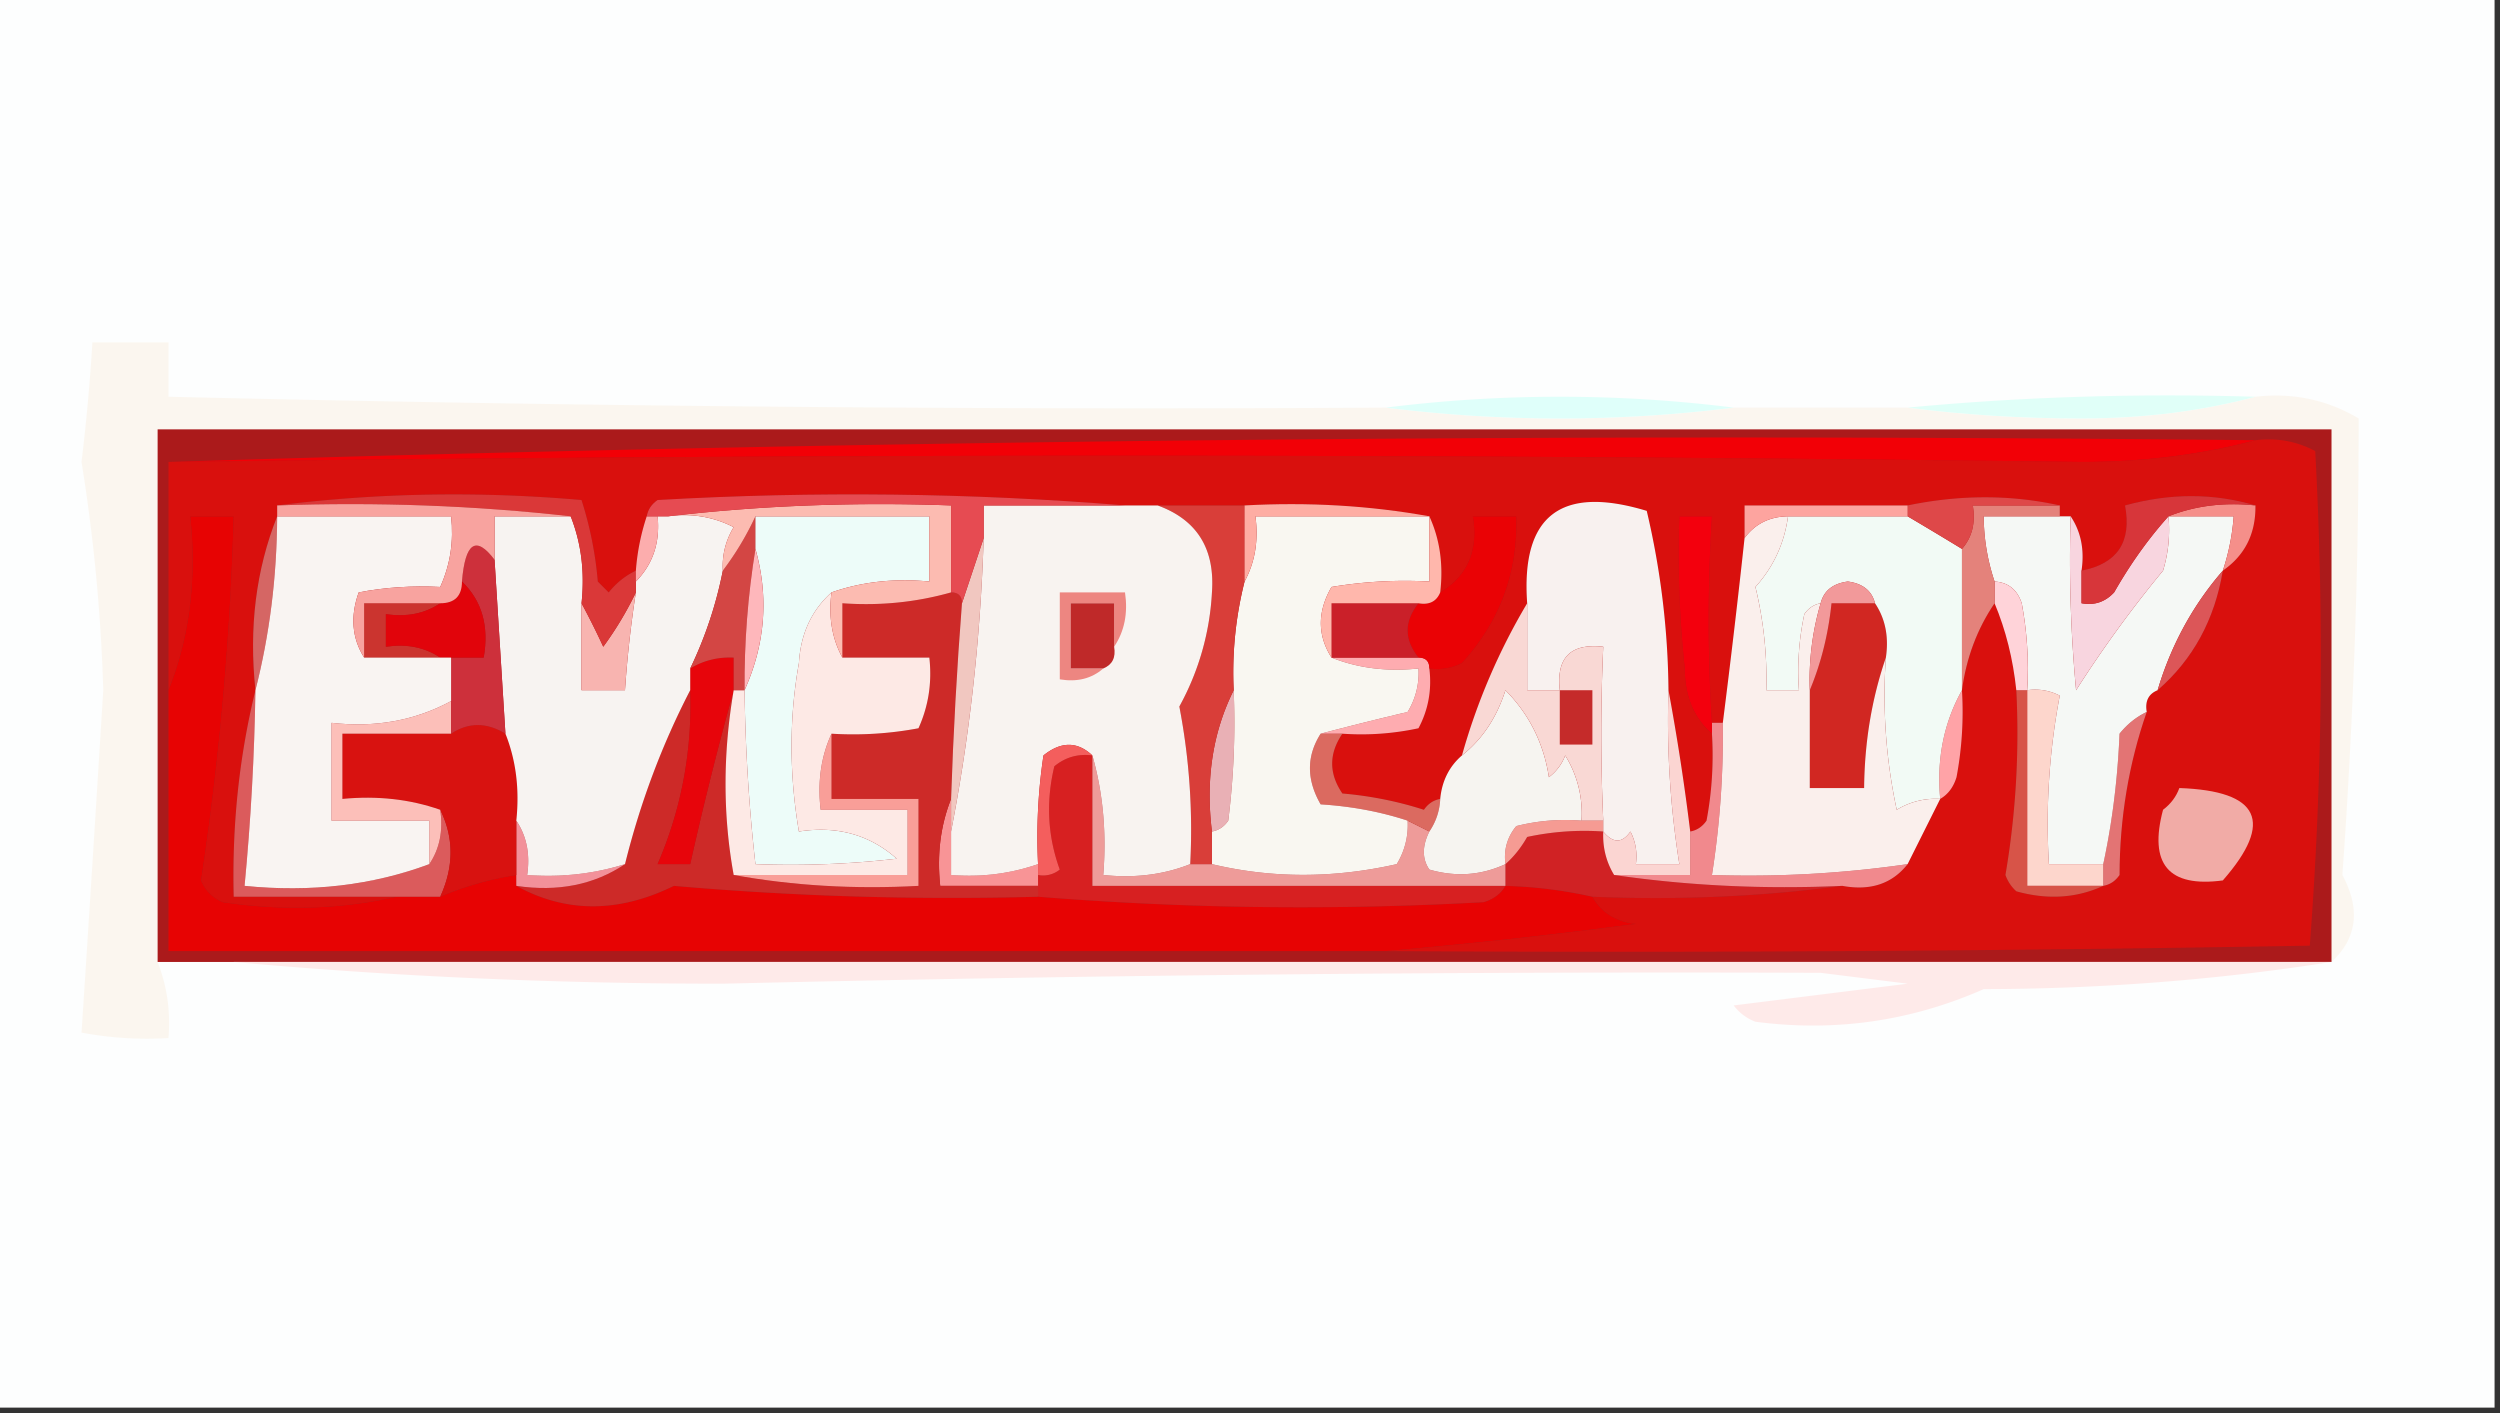 <svg xmlns="http://www.w3.org/2000/svg" width="230" height="130" style="shape-rendering:geometricPrecision;text-rendering:geometricPrecision;image-rendering:optimizeQuality;fill-rule:evenodd;clip-rule:evenodd"><rect width="100%" height="100%" fill="#333333" stroke="none"/><path fill="#fdfefe" d="M-.5-.5h230v130H-.5z" style="opacity:1"/><path fill="#fbf6ef" d="M127.5 37.5a128.5 128.5 0 0 0 32 0h16q7.734 1 16 1 8.566-.008 16-2 5.144-.59 9.5 2a589 589 0 0 1-1.5 42q2.534 4.725-1 8v-49h-200v49q1.303 3.325 1 7a32.4 32.4 0 0 1-8-.5q1.015-15.495 2-31.5a162 162 0 0 0-2-21q.667-5.495 1-11h7v5q55.987 1.333 112 1" style="opacity:1"/><path fill="#dffffa" d="M159.5 37.5a128.5 128.5 0 0 1-32 0 128.5 128.5 0 0 1 32 0" style="opacity:1"/><path fill="#e0fff8" d="M207.5 36.5q-7.434 1.992-16 2-8.266 0-16-1 15.73-1.492 32-1" style="opacity:1"/><path fill="#ab1a1b" d="M214.5 88.5h-200v-49h200z" style="opacity:1"/><path fill="#e70303" d="M36.5 82.5h4a29.4 29.4 0 0 1 7-2v1q6.845 3.753 14.5 0 16.692 1.451 33.5 1a302.5 302.5 0 0 0 41 .5q1.373-.417 2-1.5a41.6 41.6 0 0 1 8 1q1.27 2.2 4 2.5a502 502 0 0 1-23 2.5h-112v-24q2.92-7.344 2-16h4a274 274 0 0 1-3 33.5q.608 1.418 2 2 8.275 1.225 16-.5" style="opacity:1"/><path fill="#d9100d" d="M207.5 40.5q2.951-.36 5.5 1a348.5 348.5 0 0 1-.5 45.5q-42.497.75-85 .5a502 502 0 0 0 23-2.5q-2.73-.3-4-2.5 11.778.488 23-1 3.873.712 6-2l3-6q1.083-.627 1.5-2 .746-3.97.5-8 .603-4.465 3-8 1.547 3.69 2 8a77.7 77.7 0 0 1-1 17 3.65 3.65 0 0 0 1 1.5q4.3 1.2 8-.5.925-.165 1.5-1 .018-7.866 2.5-15-.257-1.487 1-2 4.877-4.237 6-11 3.058-2.117 3-6-5.778-1.716-12 0 .957 5.034-4 6 .426-2.872-1-5h-1v-1q-6.758-1.499-14 0h-15v3a938 938 0 0 1-2 17h-1q-.6-9.4 0-19h-3a98.4 98.4 0 0 0 .5 14q.004 3.827 2.5 6a32.5 32.5 0 0 1-.5 8q-.575.835-1.5 1a212 212 0 0 0-2-13 74.5 74.5 0 0 0-2-16.5q-11.865-3.593-11 8.5a58 58 0 0 0-6 14q-1.76 1.52-2 4-.925.165-1.5 1a34 34 0 0 0-7.5-1.5q-1.878-2.742 0-5.5 3.535.245 7-.5 1.359-2.55 1-5.5a4.93 4.93 0 0 0 3-.5q5.235-5.724 5-13.5h-4q.781 4.705-3 7 .452-3.84-1-7-8.213-1.483-17-1h-11q-21.24-1.741-43-.5-.835.575-1 1.5a20.7 20.7 0 0 0-1 5q-1.437.68-2.5 2l-1-1a34 34 0 0 0-1.5-7.5q-14.264-1.236-28 .5v1q-2.92 7.344-2 16-2.245 9.157-2 19h15q-7.725 1.725-16 .5-1.392-.582-2-2a274 274 0 0 0 3-33.5h-4q.92 8.656-2 16v-21a6753 6753 0 0 1 176 0q8.566-.008 16-2" style="opacity:1"/><path fill="#d72021" d="M100.5 69.5v12h38q-.627 1.083-2 1.5-20.538 1.14-41-.5v-2a2.43 2.43 0 0 0 2-.5q-1.676-4.61-.5-9.5 1.517-1.255 3.5-1" style="opacity:1"/><path fill="#db5b5c" d="M23.5 63.5a225 225 0 0 1-1 18q9.147.925 17-2 1.427-2.128 1-5 1.9 3.842 0 8h-19q-.245-9.843 2-19" style="opacity:1"/><path fill="#d02224" d="M147.5 76.5q-.1 2.188 1 4 10.22 1.487 21 1-11.222 1.488-23 1a41.6 41.6 0 0 0-8-1v-2q1.15-1.008 2-2.5a25 25 0 0 1 7-.5" style="opacity:1"/><path fill="#ee9b99" d="M100.5 69.5q1.473 5.193 1 11 4.328.46 8-1h2q8.27 1.974 17 0a6.85 6.85 0 0 0 1-4l2 1q-1.006 2.02 0 3.5 3.643 1.055 7-.5v2h-38z" style="opacity:1"/><path fill="#f89496" d="M87.5 73.5v7q4.168.332 8-1v2h-9q-.46-4.328 1-8" style="opacity:1"/><path fill="#cd2a28" d="M87.5 54.5q1 0 1 1a408 408 0 0 0-1 18q-1.46 3.672-1 8h9v1q-16.808.451-33.5-1-7.655 3.753-14.5 0 5.745.853 10-2 2.105-8.476 6-16 .285 8.395-3 16h3a325 325 0 0 1 4-16q-1.5 8.742 0 17 8.213 1.483 17 1v-8h-8v-6a32.4 32.4 0 0 0 8-.5q1.384-3.061 1-6.5h-8v-5q5.158.37 10-1" style="opacity:1"/><path fill="#f99e98" d="M76.5 67.5v6h8v8q-8.787.483-17-1h16v-6h-8q-.453-3.84 1-7" style="opacity:1"/><path fill="#f2919a" d="M47.5 75.5q1.427 2.128 1 5 4.662.354 9-1-4.255 2.853-10 2v-6" style="opacity:1"/><path fill="#f1898d" d="M157.5 66.5h1a83 83 0 0 1-1 14q9.067.296 18-1-2.127 2.712-6 2-10.78.487-21-1h7v-4q.925-.165 1.5-1 .746-3.97.5-8z" style="opacity:1"/><path fill="#fbd5d2" d="M153.5 63.5a212 212 0 0 1 2 13v4h-7q-1.1-1.812-1-4 1.345 1.647 2.5 0 .724 1.422.5 3h4a84 84 0 0 1-1-16" style="opacity:1"/><path fill="#e37474" d="M197.5 65.5q-2.482 7.134-2.5 15-.575.835-1.5 1v-2q1.236-5.718 1.5-12 1.063-1.32 2.5-2" style="opacity:1"/><path fill="#fdd6cc" d="M186.5 63.5a4.93 4.93 0 0 1 3 .5 62.8 62.8 0 0 0-1 15.5h5v2h-7z" style="opacity:1"/><path fill="#d81210" d="M46.5 67.5q1.46 3.672 1 8v5a29.4 29.4 0 0 0-7 2q1.9-4.158 0-8-4.18-1.465-9-1v-6h10q2.4-1.593 5 0" style="opacity:1"/><path fill="#f59b93" d="M145.5 75.5h2v1a25 25 0 0 0-7 .5q-.85 1.492-2 2.5-.255-1.983 1-3.5a18.4 18.4 0 0 1 6-.5" style="opacity:1"/><path fill="#f1aba6" d="M200.5 72.5q11.101.395 4 8.5-7.495.997-5.5-6.5 1.076-.816 1.5-2" style="opacity:1"/><path fill="#fcbfb9" d="M41.5 64.5v3h-10v6q4.82-.465 9 1 .427 2.872-1 5v-4h-9v-9q6.004.697 11-2" style="opacity:1"/><path fill="#db6a60" d="M121.5 67.5h2q-1.878 2.758 0 5.5 3.892.339 7.5 1.5.575-.835 1.5-1a5.73 5.73 0 0 1-1 3l-2-1q-3.703-1.225-8-1.5-1.966-3.41 0-6.5" style="opacity:1"/><path fill="#e7050b" d="M67.5 63.5a325 325 0 0 0-4 16h-3q3.285-7.605 3-16v-2q1.812-1.1 4-1z" style="opacity:1"/><path fill="#d75448" d="M185.5 63.5h1v18h7q-3.7 1.7-8 .5a3.65 3.65 0 0 1-1-1.5 77.7 77.7 0 0 0 1-17" style="opacity:1"/><path fill="#e9b0b5" d="M113.5 63.5a72.4 72.4 0 0 1-.5 12q-.575.835-1.5 1-.895-7.19 2-13" style="opacity:1"/><path fill="#f5f8f5" d="M189.5 47.5h1q-.249 8.016.5 16a111 111 0 0 1 8-11q.74-2.45.5-5h6a20.7 20.7 0 0 1-1 5q-4.137 4.767-6 11-1.257.513-1 2-1.437.68-2.5 2-.264 6.282-1.5 12h-5a62.8 62.8 0 0 1 1-15.5 4.93 4.93 0 0 0-3-.5 32.5 32.5 0 0 0-.5-8q-.625-1.884-2.5-2a19.2 19.2 0 0 1-1-6z" style="opacity:1"/><path fill="#f6f4f0" d="M145.5 75.5a18.4 18.4 0 0 0-6 .5q-1.255 1.517-1 3.5-3.357 1.555-7 .5-1.006-1.48 0-3.5a5.73 5.73 0 0 0 1-3q.24-2.48 2-4 2.796-2.217 4-6 3.274 3.31 4 8a4.46 4.46 0 0 0 1.5-2 10.1 10.1 0 0 1 1.5 6" style="opacity:1"/><path fill="#f7f3f1" d="M52.5 47.5q1.46 3.672 1 8v8h4q.306-4.527 1-9v-1q2.36-2.403 2-6h1a9.86 9.86 0 0 1 6 1 6.85 6.85 0 0 0-1 4 37.4 37.4 0 0 1-3 9v2q-3.895 7.524-6 16-4.338 1.354-9 1 .427-2.872-1-5 .46-4.328-1-8l-1-16v-4z" style="opacity:1"/><path fill="#ffa3a7" d="M180.5 63.5a32.5 32.5 0 0 1-.5 8q-.417 1.373-1.5 2-.512-5.49 2-10" style="opacity:1"/><path fill="#feacb0" d="M122.5 60.5h8q1 0 1 1 .359 2.95-1 5.5-3.465.745-7 .5h-2a345 345 0 0 1 8-2 6.85 6.85 0 0 0 1-4q-4.328.46-8-1" style="opacity:1"/><path fill="#f1c7c0" d="M90.5 49.5q-.438 13.83-3 27v-3q.301-9.013 1-18z" style="opacity:1"/><path fill="#d12722" d="M172.5 55.5q1.426 2.128 1 5-1.942 5.65-2 12h-5v-9q1.547-3.69 2-8z" style="opacity:1"/><path fill="#faefec" d="M164.5 47.5q-.51 3.737-3 6.5a36 36 0 0 1 1 9.5h3q-.245-3.535.5-7 .575-.835 1.5-1a25 25 0 0 0-1 8v9h5q.058-6.35 2-12a49.9 49.9 0 0 0 1 14 6.85 6.85 0 0 1 4-1l-3 6a102 102 0 0 1-18 1 83 83 0 0 0 1-14 938 938 0 0 0 2-17q1.451-1.96 4-2" style="opacity:1"/><path fill="#f3000d" d="M157.5 66.5v1q-2.496-2.173-2.5-6a98.4 98.4 0 0 1-.5-14h3q-.6 9.6 0 19" style="opacity:1"/><path fill="#f8f1ef" d="M153.5 63.5a84 84 0 0 0 1 16h-4a4.93 4.93 0 0 0-.5-3q-1.155 1.647-2.5 0v-1a176 176 0 0 1 0-16q-4.5-.5-4 4h-3v-8q-.865-12.093 11-8.5a74.5 74.5 0 0 1 2 16.5" style="opacity:1"/><path fill="#fde9e5" d="M76.5 54.5q-.442 3.352 1 6h8q.384 3.439-1 6.5a32.4 32.4 0 0 1-8 .5q-1.453 3.16-1 7h8v6h-16q-1.5-8.258 0-17h1a162 162 0 0 0 1 16q6.52.249 13-.5-3.753-3.318-9-2.5-1.353-7.945 0-15.5.236-4.012 3-6.5" style="opacity:1"/><path fill="#f8b4b0" d="M58.5 54.5a105 105 0 0 0-1 9h-4v-8a71 71 0 0 1 2 4 31.6 31.6 0 0 0 3-5" style="opacity:1"/><path fill="#cd303b" d="m45.5 51.5 1 16q-2.6-1.593-5 0v-7h3q.765-4.332-2-7 .444-5.39 3-2" style="opacity:1"/><path fill="#f9f7f1" d="M131.5 47.5v6a41 41 0 0 0-9 .5q-1.966 3.41 0 6.5 3.672 1.46 8 1a6.85 6.85 0 0 1-1 4 345 345 0 0 0-8 2q-1.966 3.09 0 6.5 4.297.275 8 1.5a6.85 6.85 0 0 1-1 4q-8.73 1.974-17 0v-3q.925-.165 1.5-1 .749-5.979.5-12a34.2 34.2 0 0 1 1-10q1.442-2.648 1-6z" style="opacity:1"/><path fill="#dc5658" d="M204.5 52.5q-1.123 6.764-6 11 1.863-6.233 6-11" style="opacity:1"/><path fill="#cb342f" d="M40.5 55.5q-2.128 1.427-5 1v3q2.872-.427 5 1h-7v-5z" style="opacity:1"/><path fill="#ffd3d9" d="M183.5 53.5q1.875.116 2.5 2 .746 3.97.5 8h-1q-.453-4.31-2-8z" style="opacity:1"/><path fill="#f9d8d4" d="M140.5 55.5v8h3q-.5-4.5 4-4a176 176 0 0 0 0 16h-2a10.1 10.1 0 0 0-1.5-6 4.46 4.46 0 0 1-1.5 2q-.726-4.69-4-8-1.204 3.783-4 6a58 58 0 0 1 6-14" style="opacity:1"/><path fill="#c52b2a" d="M143.5 63.5h3v5h-3z" style="opacity:1"/><path fill="#d93e39" d="M106.5 46.5h8v7a34.2 34.2 0 0 0-1 10q-2.895 5.81-2 13v3h-2a60 60 0 0 0-1-14.5 24.4 24.4 0 0 0 3-10.5q.43-6.03-5-8" style="opacity:1"/><path fill="#d34644" d="M69.5 47.5v3a77 77 0 0 0-1 13h-1v-3q-2.188-.1-4 1a37.4 37.4 0 0 0 3-9 27.2 27.2 0 0 0 3-5" style="opacity:1"/><path fill="#e1040b" d="M42.5 53.5q2.765 2.668 2 7h-4q-2.128-1.427-5-1v-3q2.872.427 5-1 2 0 2-2" style="opacity:1"/><path fill="#f8d5df" d="M190.5 47.5q1.426 2.128 1 5v3q1.763.329 3-1 2.247-3.938 5-7a12.9 12.9 0 0 1-.5 5 111 111 0 0 0-8 11 129 129 0 0 1-.5-16" style="opacity:1"/><path fill="#ea0205" d="M131.5 61.5q0-1-1-1-2-2.5 0-5 1.487.258 2-1 3.781-2.295 3-7h4q.235 7.776-5 13.5a4.93 4.93 0 0 1-3 .5" style="opacity:1"/><path fill="#ca2029" d="M130.5 55.5q-2 2.5 0 5h-8v-5z" style="opacity:1"/><path fill="#edfcf9" d="M69.5 47.5h16v6q-4.82-.465-9 1-2.764 2.488-3 6.5-1.353 7.555 0 15.5 5.247-.818 9 2.5-6.48.749-13 .5a162 162 0 0 1-1-16q2.863-6.382 1-13z" style="opacity:1"/><path fill="#f2faf5" d="M164.5 47.5h11q2.474 1.46 5 3v13q-2.512 4.51-2 10a6.85 6.85 0 0 0-4 1 49.9 49.9 0 0 1-1-14q.426-2.872-1-5-.436-1.724-2.5-2-2.064.276-2.5 2-.925.165-1.5 1a25 25 0 0 0-.5 7h-3a36 36 0 0 0-1-9.5q2.49-2.763 3-6.5" style="opacity:1"/><path fill="#f2999a" d="M172.5 55.5h-4q-.453 4.31-2 8a25 25 0 0 1 1-8q.436-1.724 2.5-2 2.064.276 2.5 2" style="opacity:1"/><path fill="#ffb7ac" d="M131.5 47.5q1.452 3.16 1 7-.513 1.258-2 1h-8v5q-1.966-3.09 0-6.5a41 41 0 0 1 9-.5z" style="opacity:1"/><path fill="#da3838" d="M25.5 46.5q13.735-1.736 28-.5a34 34 0 0 1 1.5 7.5l1 1q1.063-1.32 2.5-2v2a31.6 31.6 0 0 1-3 5 71 71 0 0 0-2-4q.46-4.328-1-8-13.227-1.49-27-1" style="opacity:1"/><path fill="#d56664" d="M25.5 47.5q-.04 8.325-2 16-.92-8.656 2-16" style="opacity:1"/><path fill="#e4827b" d="M189.5 46.5v1h-7q.025 3.097 1 6v2q-2.397 3.535-3 8v-13q1.401-1.602 1-4z" style="opacity:1"/><path fill="#feb7bb" d="M69.5 50.5q1.863 6.618-1 13-.05-6.553 1-13" style="opacity:1"/><path fill="#f8f3f0" d="M103.5 46.5h3q5.43 1.97 5 8a24.4 24.4 0 0 1-3 10.5 60 60 0 0 1 1 14.5q-3.672 1.46-8 1 .473-5.807-1-11-2.078-1.95-4.5 0a50.4 50.4 0 0 0-.5 10q-3.832 1.332-8 1v-4q2.562-13.17 3-27v-3z" style="opacity:1"/><path fill="#f45e5d" d="M100.5 69.5q-1.983-.255-3.5 1-1.176 4.89.5 9.5a2.43 2.43 0 0 1-2 .5v-1q-.247-5.025.5-10 2.422-1.95 4.5 0" style="opacity:1"/><path fill="#ed8681" d="M102.5 59.5v-4h-4v6h3q-1.602 1.401-4 1v-8h6q.426 2.872-1 5" style="opacity:1"/><path fill="#bf2929" d="M102.5 59.5q.257 1.487-1 2h-3v-6h4z" style="opacity:1"/><path fill="#fcadad" d="M59.5 47.5h1q.36 3.597-2 6v-1a20.7 20.7 0 0 1 1-5" style="opacity:1"/><path fill="#de4849" d="M189.5 46.5h-8q.401 2.398-1 4a396 396 0 0 0-5-3v-1q7.242-1.499 14 0" style="opacity:1"/><path fill="#f9f4f2" d="M25.5 47.5h16q.384 3.439-1 6.5-3.892-.196-7.5.5-1.185 3.318.5 6h8v4q-4.996 2.697-11 2v9h9v4q-7.853 2.925-17 2 .86-8.976 1-18 1.96-7.675 2-16" style="opacity:1"/><path fill="#f58f8a" d="M199.5 47.5q3.672-1.46 8-1 .058 3.883-3 6a20.7 20.7 0 0 0 1-5z" style="opacity:1"/><path fill="#d7363a" d="M207.5 46.5q-4.328-.46-8 1-2.753 3.062-5 7-1.237 1.329-3 1v-3q4.957-.966 4-6 6.222-1.716 12 0" style="opacity:1"/><path fill="#fda49f" d="M175.5 46.5v1h-11q-2.549.04-4 2v-3z" style="opacity:1"/><path fill="#feada3" d="M114.5 46.5q8.787-.483 17 1h-16q.442 3.352-1 6z" style="opacity:1"/><path fill="#fcbbb1" d="M61.5 47.5q12.726-1.49 26-1v8q-4.842 1.37-10 1v5q-1.442-2.648-1-6 4.18-1.465 9-1v-6h-16a27.2 27.2 0 0 1-3 5 6.85 6.85 0 0 1 1-4 9.86 9.86 0 0 0-6-1" style="opacity:1"/><path fill="#f8a39f" d="M25.5 47.5v-1q13.773-.49 27 1h-7v4q-2.556-3.39-3 2 0 2-2 2h-7v5q-1.685-2.682-.5-6 3.608-.696 7.5-.5 1.384-3.061 1-6.5z" style="opacity:1"/><path fill="#e64b52" d="M103.5 46.5h-13v3l-2 6q0-1-1-1v-8q-13.274-.49-26 1h-2q.165-.925 1-1.5 21.76-1.241 43 .5" style="opacity:1"/><path fill="#f20006" d="M207.5 40.5q-7.434 1.992-16 2a6753 6753 0 0 0-176 0 4609 4609 0 0 1 192-2" style="opacity:1"/><path fill="#feeae9" d="M21.5 88.5h193q-15.67 2.466-32 2.5-10.062 4.437-21 3a4.45 4.45 0 0 1-2-1.5l16-2-8-1q-50.484-.19-101 1-23.023 0-45-2" style="opacity:1"/></svg>